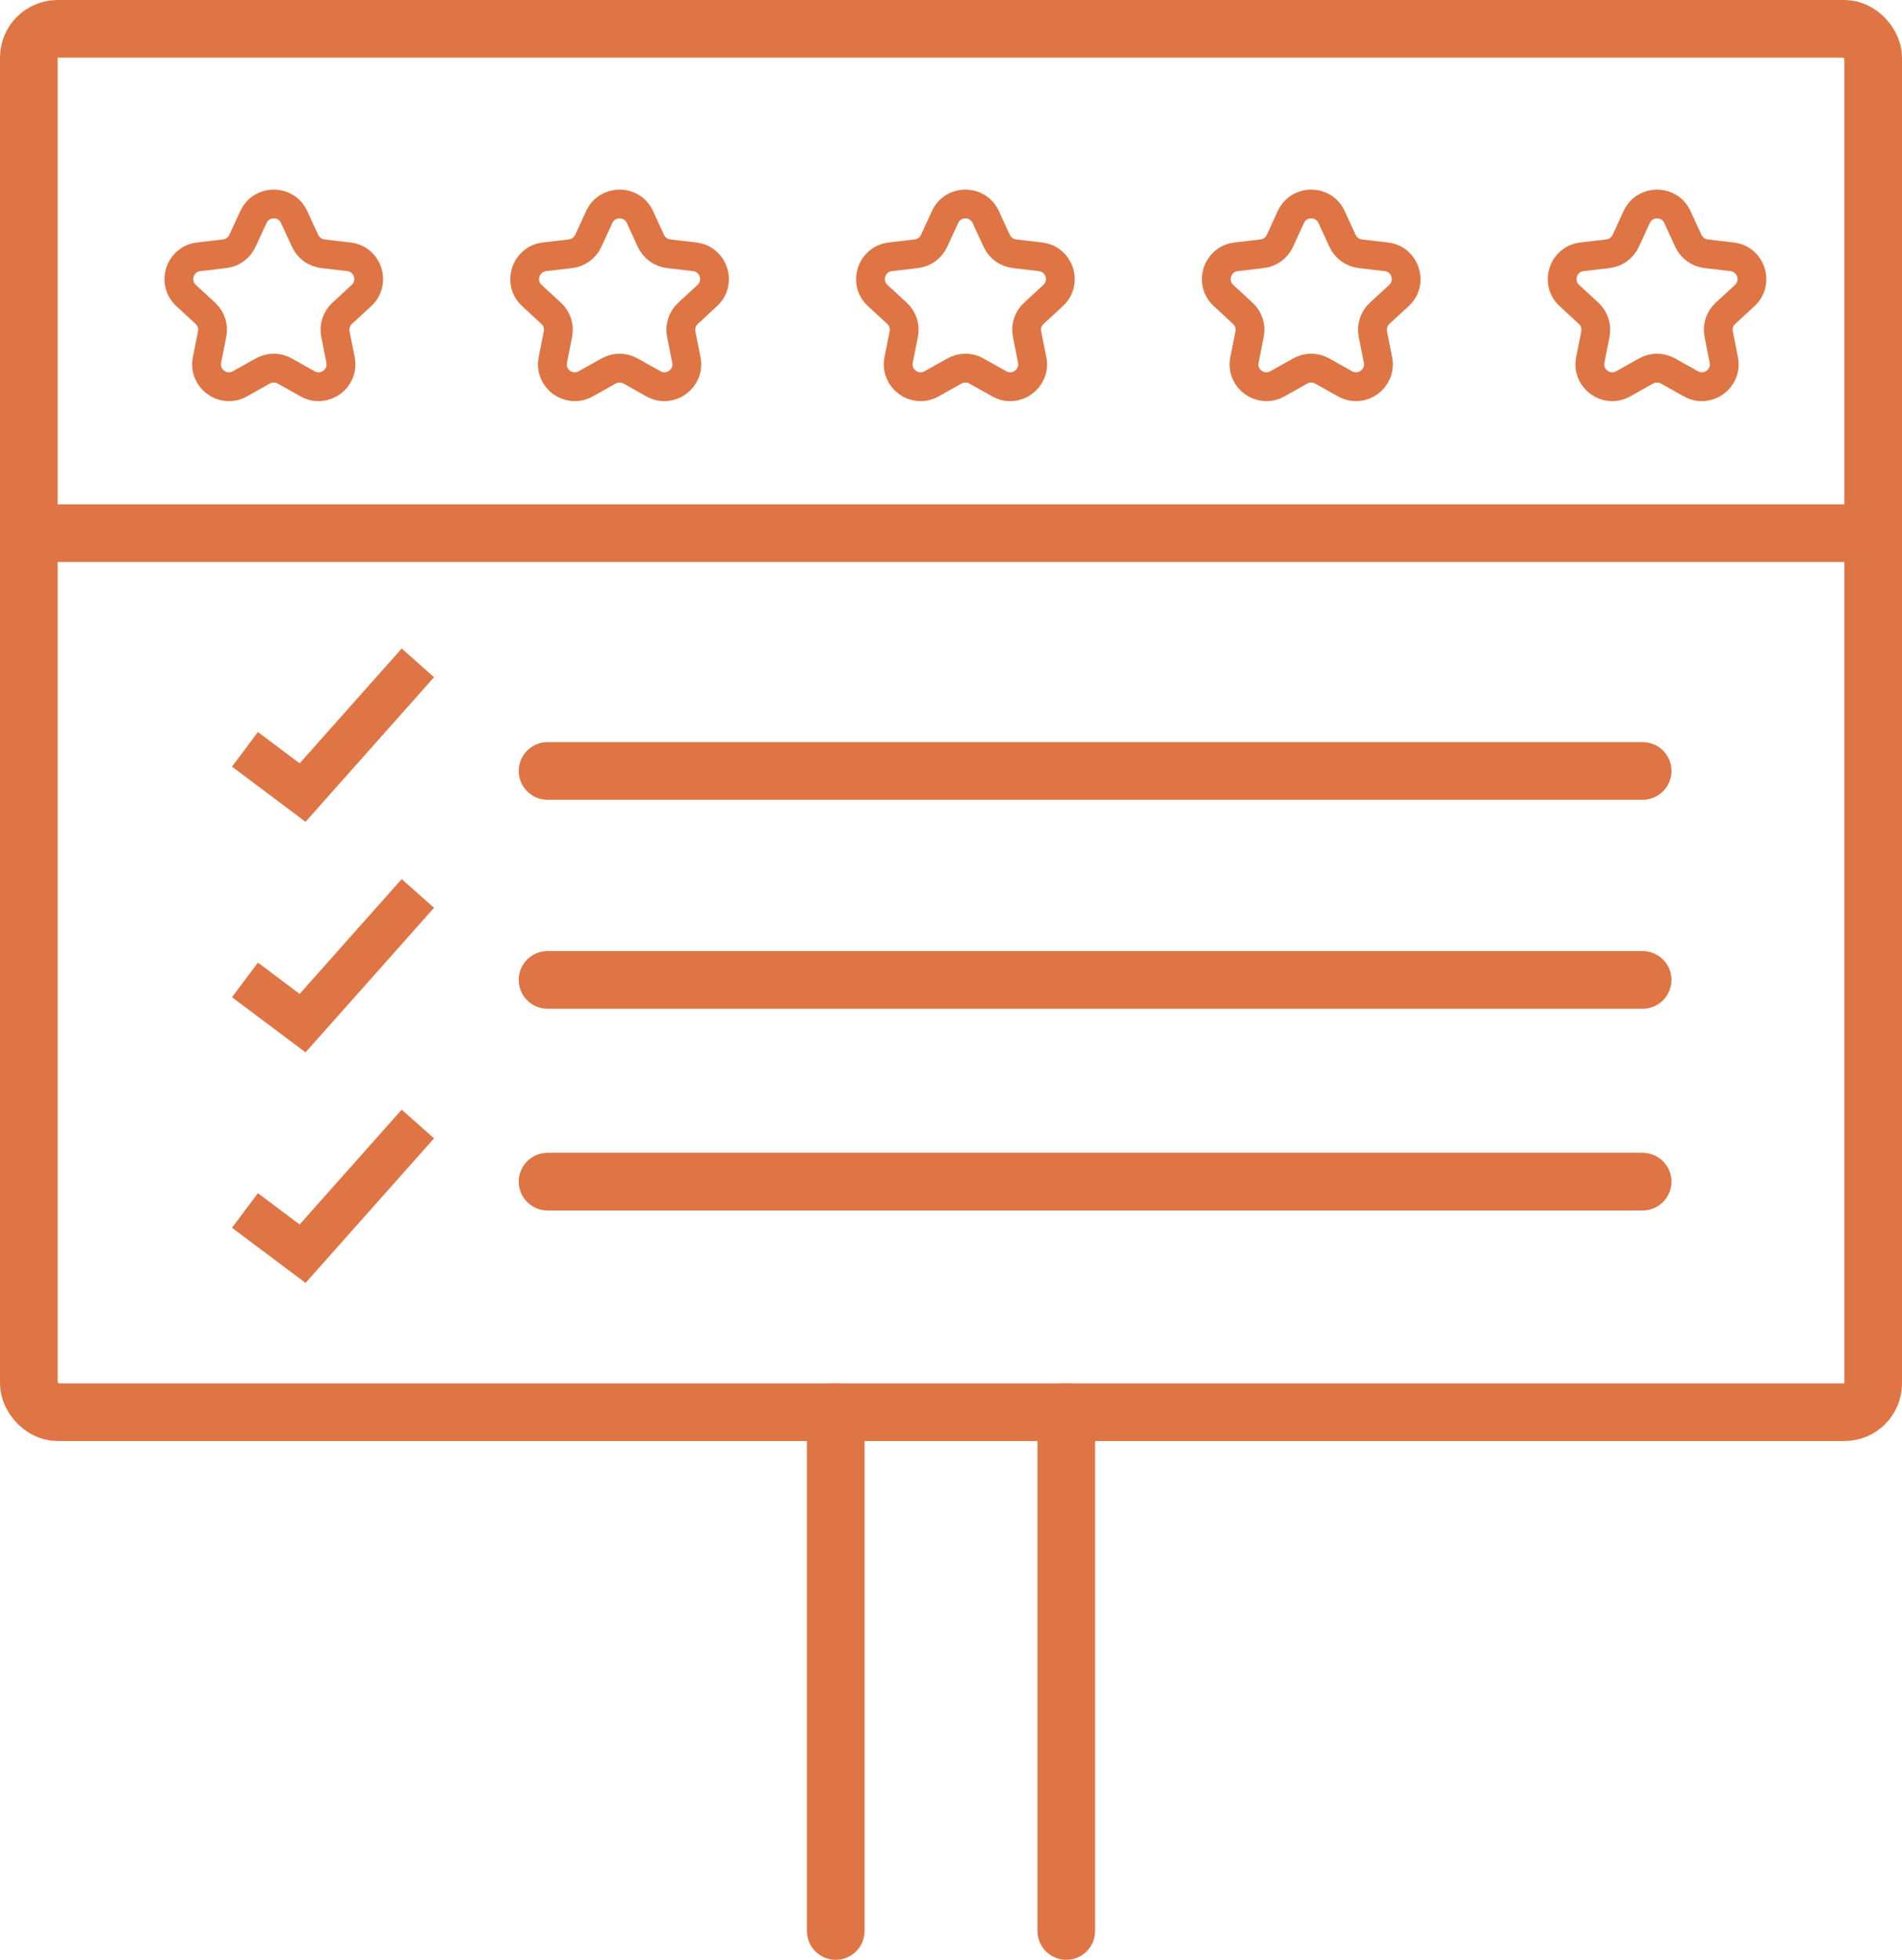 <svg width="66" height="68" viewBox="0 0 66 68" fill="none" xmlns="http://www.w3.org/2000/svg">
<rect x="1" y="1" width="64" height="48" rx="1" stroke="#DF7544" stroke-width="2"/>
<path d="M56.795 7.529C57.072 6.927 57.928 6.927 58.205 7.529L58.587 8.358C58.701 8.603 58.933 8.772 59.201 8.804L60.108 8.911C60.766 8.989 61.03 9.803 60.544 10.253L59.873 10.872C59.675 11.056 59.586 11.329 59.639 11.594L59.817 12.489C59.946 13.139 59.254 13.642 58.676 13.318L57.879 12.872C57.644 12.74 57.356 12.74 57.121 12.872L56.324 13.318C55.746 13.642 55.054 13.139 55.183 12.489L55.361 11.594C55.414 11.329 55.325 11.056 55.127 10.872L54.456 10.253C53.97 9.803 54.234 8.989 54.892 8.911L55.799 8.804C56.067 8.772 56.299 8.603 56.413 8.358L56.795 7.529Z" stroke="#DF7544"/>
<path d="M44.795 7.529C45.072 6.927 45.928 6.927 46.205 7.529L46.587 8.358C46.701 8.603 46.933 8.772 47.201 8.804L48.108 8.911C48.766 8.989 49.03 9.803 48.544 10.253L47.873 10.872C47.675 11.056 47.586 11.329 47.639 11.594L47.817 12.489C47.946 13.139 47.254 13.642 46.676 13.318L45.879 12.872C45.644 12.74 45.356 12.74 45.121 12.872L44.324 13.318C43.746 13.642 43.054 13.139 43.183 12.489L43.361 11.594C43.414 11.329 43.325 11.056 43.127 10.872L42.456 10.253C41.97 9.803 42.234 8.989 42.892 8.911L43.799 8.804C44.067 8.772 44.299 8.603 44.413 8.358L44.795 7.529Z" stroke="#DF7544"/>
<path d="M32.795 7.529C33.072 6.927 33.928 6.927 34.205 7.529L34.587 8.358C34.701 8.603 34.933 8.772 35.201 8.804L36.108 8.911C36.766 8.989 37.03 9.803 36.544 10.253L35.873 10.872C35.675 11.056 35.586 11.329 35.639 11.594L35.817 12.489C35.946 13.139 35.254 13.642 34.676 13.318L33.879 12.872C33.644 12.74 33.356 12.74 33.121 12.872L32.324 13.318C31.746 13.642 31.054 13.139 31.183 12.489L31.361 11.594C31.414 11.329 31.325 11.056 31.127 10.872L30.456 10.253C29.97 9.803 30.234 8.989 30.892 8.911L31.799 8.804C32.067 8.772 32.299 8.603 32.413 8.358L32.795 7.529Z" stroke="#DF7544"/>
<path d="M20.795 7.529C21.072 6.927 21.928 6.927 22.205 7.529L22.587 8.358C22.701 8.603 22.933 8.772 23.201 8.804L24.108 8.911C24.766 8.989 25.03 9.803 24.544 10.253L23.873 10.872C23.675 11.056 23.586 11.329 23.639 11.594L23.817 12.489C23.946 13.139 23.254 13.642 22.676 13.318L21.879 12.872C21.644 12.74 21.356 12.74 21.121 12.872L20.324 13.318C19.746 13.642 19.054 13.139 19.183 12.489L19.361 11.594C19.414 11.329 19.325 11.056 19.127 10.872L18.456 10.253C17.97 9.803 18.234 8.989 18.892 8.911L19.799 8.804C20.067 8.772 20.299 8.603 20.413 8.358L20.795 7.529Z" stroke="#DF7544"/>
<path d="M8.795 7.529C9.072 6.927 9.928 6.927 10.205 7.529L10.588 8.358C10.701 8.603 10.933 8.772 11.201 8.804L12.108 8.911C12.766 8.989 13.03 9.803 12.543 10.253L11.873 10.872C11.675 11.056 11.586 11.329 11.639 11.594L11.817 12.489C11.946 13.139 11.254 13.642 10.676 13.318L9.879 12.872C9.644 12.74 9.356 12.74 9.121 12.872L8.324 13.318C7.746 13.642 7.054 13.139 7.183 12.489L7.361 11.594C7.414 11.329 7.325 11.056 7.127 10.872L6.457 10.253C5.97 9.803 6.234 8.989 6.892 8.911L7.799 8.804C8.067 8.772 8.299 8.603 8.412 8.358L8.795 7.529Z" stroke="#DF7544"/>
<path d="M1 18.5H65" stroke="#DF7544" stroke-width="2"/>
<path d="M8.5 26L10.5 27.5L14.5 23" stroke="#DF7544" stroke-width="1.5"/>
<path d="M8.5 34L10.5 35.5L14.5 31" stroke="#DF7544" stroke-width="1.5"/>
<path d="M8.5 42L10.5 43.5L14.5 39" stroke="#DF7544" stroke-width="1.5"/>
<path d="M19 26.75H57" stroke="#DF7544" stroke-width="2" stroke-linecap="round"/>
<path d="M19 34H57" stroke="#DF7544" stroke-width="2" stroke-linecap="round"/>
<path d="M19 41H57" stroke="#DF7544" stroke-width="2" stroke-linecap="round"/>
<path d="M37 49L37 67" stroke="#DF7544" stroke-width="2" stroke-linecap="round"/>
<path d="M29 49L29 67" stroke="#DF7544" stroke-width="2" stroke-linecap="round"/>
</svg>
